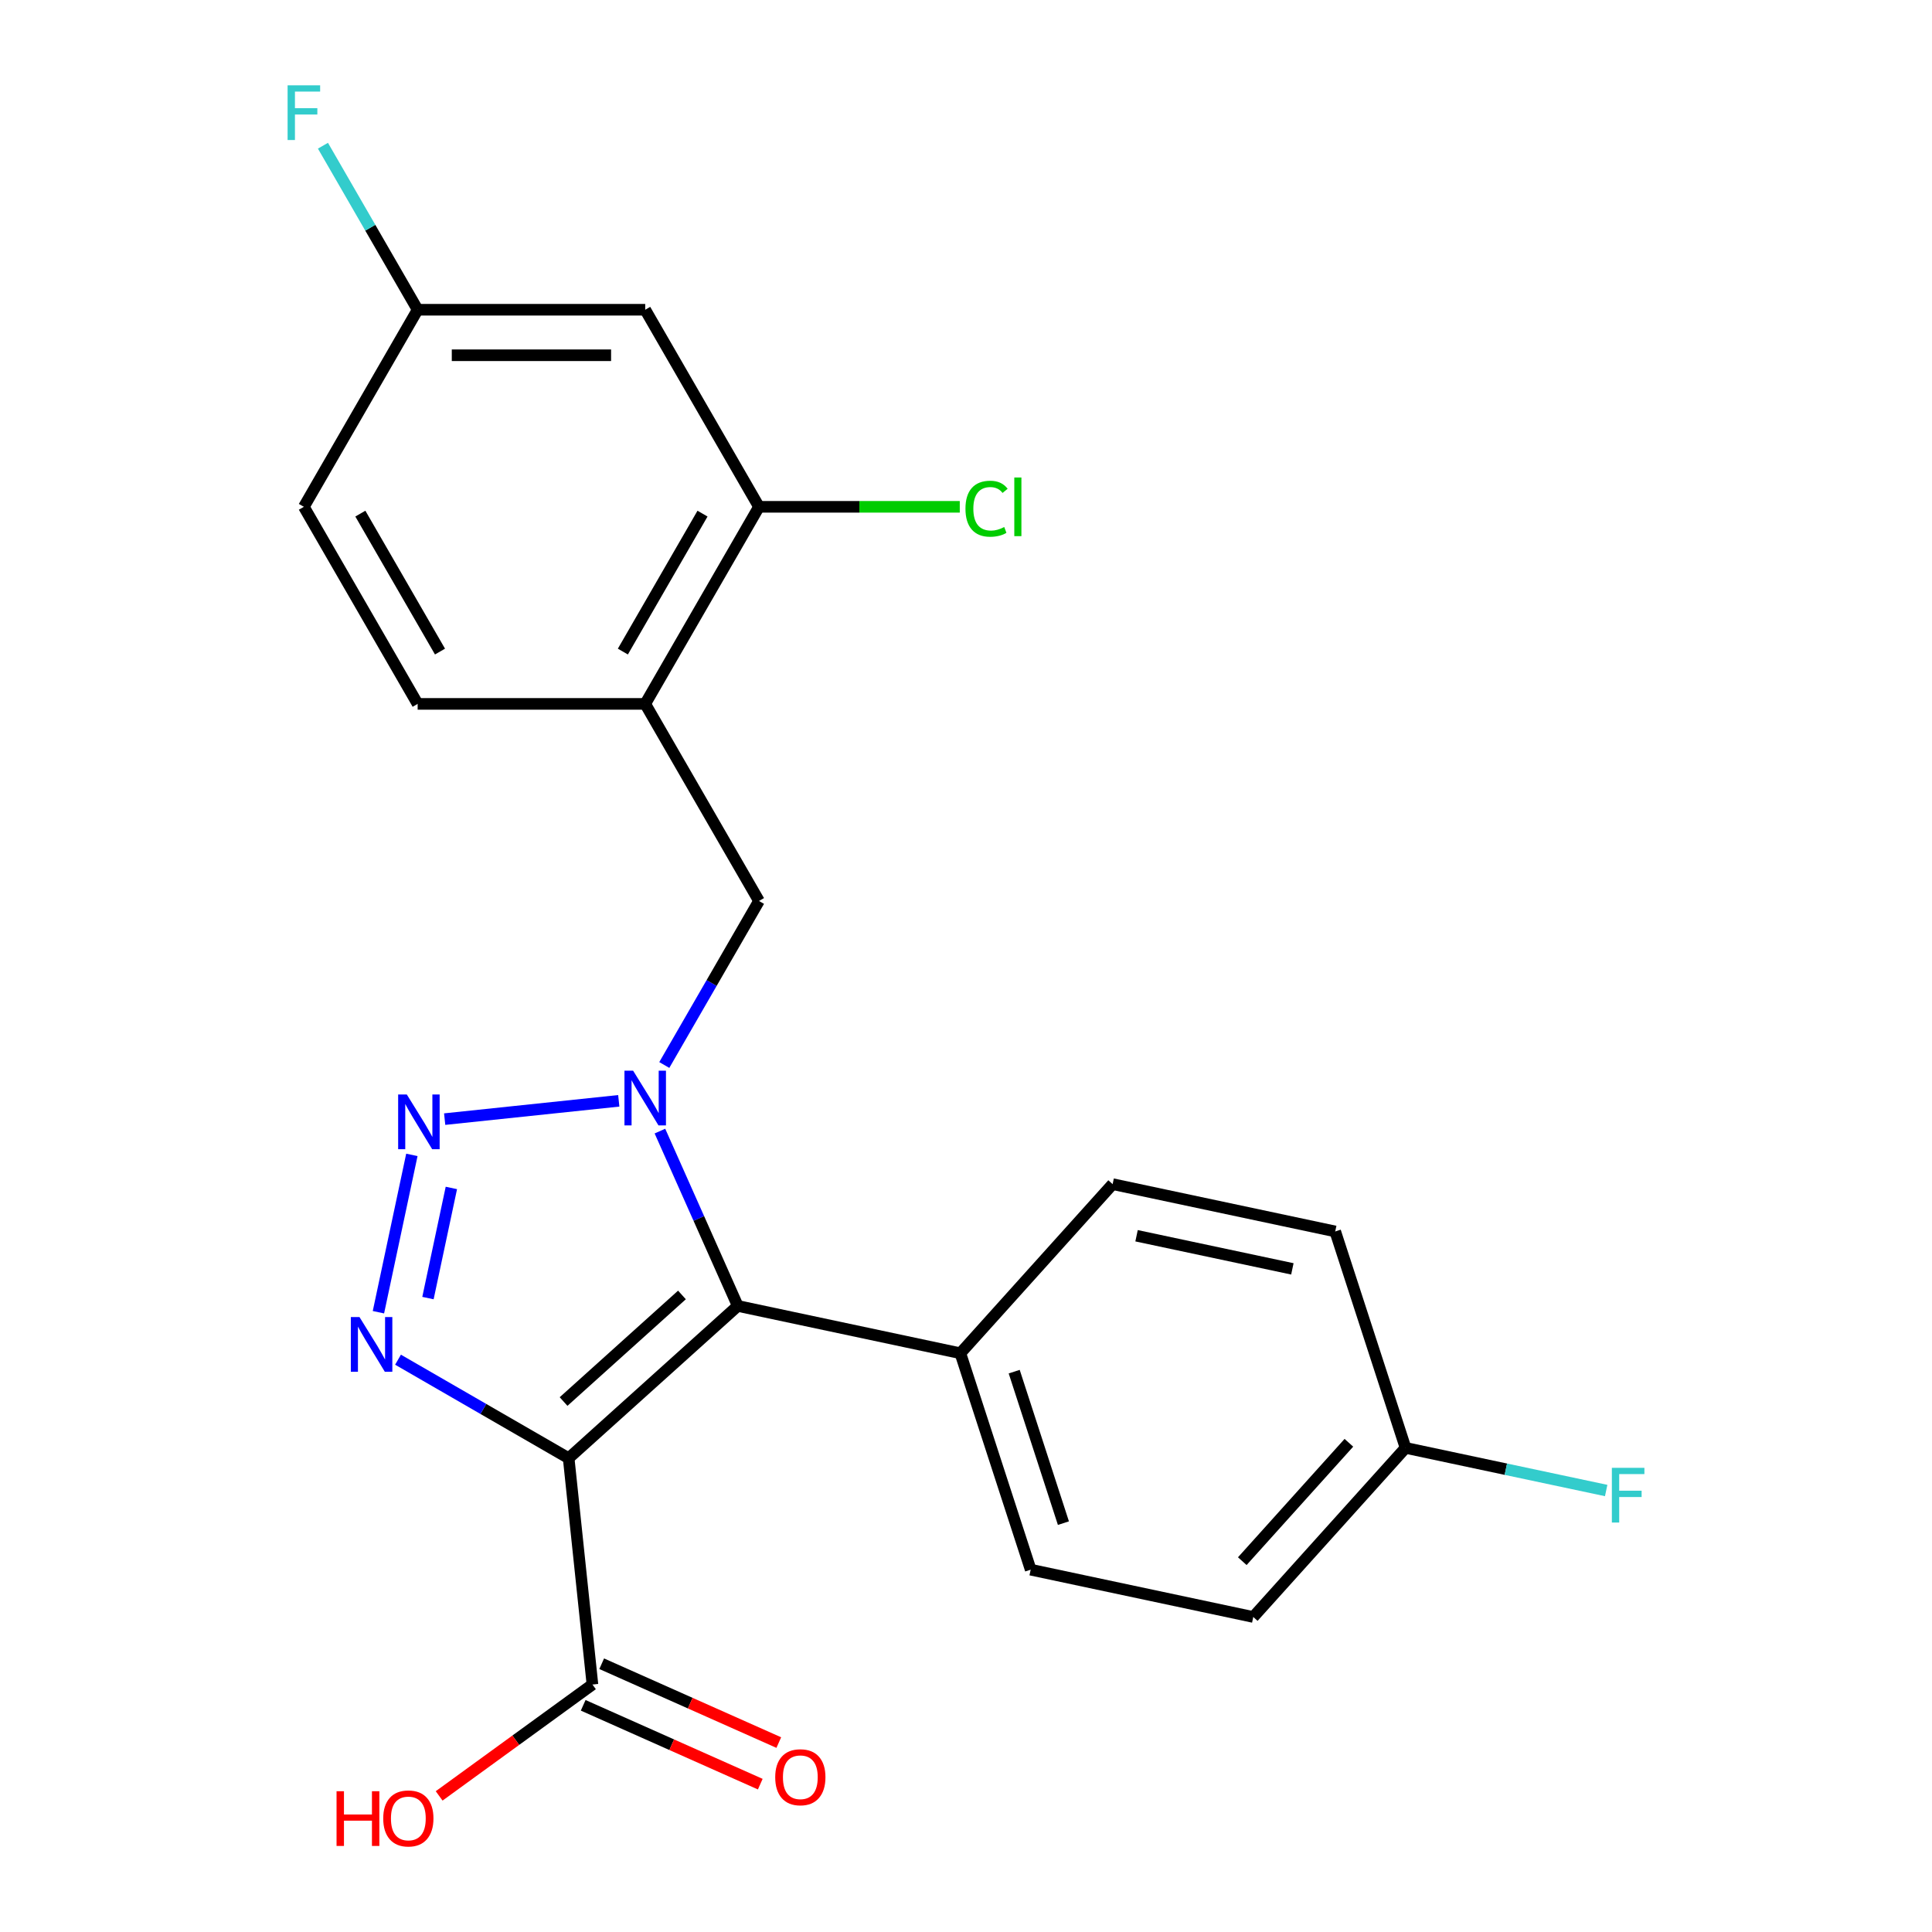 <?xml version='1.0' encoding='iso-8859-1'?>
<svg version='1.1' baseProfile='full'
              xmlns='http://www.w3.org/2000/svg'
                      xmlns:rdkit='http://www.rdkit.org/xml'
                      xmlns:xlink='http://www.w3.org/1999/xlink'
                  xml:space='preserve'
width='1000px' height='1000px' viewBox='0 0 1000 1000'>
<!-- END OF HEADER -->
<rect style='opacity:1.0;fill:#FFFFFF;stroke:none' width='1000' height='1000' x='0' y='0'> </rect>
<path class='bond-1' d='M 294.337,754.764 L 381.869,675.95' style='fill:none;fill-rule:evenodd;stroke:#000000;stroke-width:6px;stroke-linecap:butt;stroke-linejoin:miter;stroke-opacity:1' />
<path class='bond-1' d='M 291.704,725.435 L 352.976,670.265' style='fill:none;fill-rule:evenodd;stroke:#000000;stroke-width:6px;stroke-linecap:butt;stroke-linejoin:miter;stroke-opacity:1' />
<path class='bond-3' d='M 294.337,754.764 L 250.176,729.268' style='fill:none;fill-rule:evenodd;stroke:#000000;stroke-width:6px;stroke-linecap:butt;stroke-linejoin:miter;stroke-opacity:1' />
<path class='bond-3' d='M 250.176,729.268 L 206.015,703.772' style='fill:none;fill-rule:evenodd;stroke:#0000FF;stroke-width:6px;stroke-linecap:butt;stroke-linejoin:miter;stroke-opacity:1' />
<path class='bond-4' d='M 294.337,754.764 L 306.649,871.905' style='fill:none;fill-rule:evenodd;stroke:#000000;stroke-width:6px;stroke-linecap:butt;stroke-linejoin:miter;stroke-opacity:1' />
<path class='bond-0' d='M 341.576,585.451 L 361.723,630.7' style='fill:none;fill-rule:evenodd;stroke:#0000FF;stroke-width:6px;stroke-linecap:butt;stroke-linejoin:miter;stroke-opacity:1' />
<path class='bond-0' d='M 361.723,630.7 L 381.869,675.95' style='fill:none;fill-rule:evenodd;stroke:#000000;stroke-width:6px;stroke-linecap:butt;stroke-linejoin:miter;stroke-opacity:1' />
<path class='bond-5' d='M 343.836,551.242 L 368.345,508.791' style='fill:none;fill-rule:evenodd;stroke:#0000FF;stroke-width:6px;stroke-linecap:butt;stroke-linejoin:miter;stroke-opacity:1' />
<path class='bond-5' d='M 368.345,508.791 L 392.854,466.341' style='fill:none;fill-rule:evenodd;stroke:#000000;stroke-width:6px;stroke-linecap:butt;stroke-linejoin:miter;stroke-opacity:1' />
<path class='bond-23' d='M 320.276,569.785 L 230.161,579.256' style='fill:none;fill-rule:evenodd;stroke:#0000FF;stroke-width:6px;stroke-linecap:butt;stroke-linejoin:miter;stroke-opacity:1' />
<path class='bond-8' d='M 381.869,675.95 L 497.081,700.439' style='fill:none;fill-rule:evenodd;stroke:#000000;stroke-width:6px;stroke-linecap:butt;stroke-linejoin:miter;stroke-opacity:1' />
<path class='bond-2' d='M 213.184,597.763 L 195.874,679.203' style='fill:none;fill-rule:evenodd;stroke:#0000FF;stroke-width:6px;stroke-linecap:butt;stroke-linejoin:miter;stroke-opacity:1' />
<path class='bond-2' d='M 233.63,614.877 L 221.513,671.885' style='fill:none;fill-rule:evenodd;stroke:#0000FF;stroke-width:6px;stroke-linecap:butt;stroke-linejoin:miter;stroke-opacity:1' />
<path class='bond-10' d='M 301.858,882.665 L 347.687,903.07' style='fill:none;fill-rule:evenodd;stroke:#000000;stroke-width:6px;stroke-linecap:butt;stroke-linejoin:miter;stroke-opacity:1' />
<path class='bond-10' d='M 347.687,903.07 L 393.516,923.474' style='fill:none;fill-rule:evenodd;stroke:#FF0000;stroke-width:6px;stroke-linecap:butt;stroke-linejoin:miter;stroke-opacity:1' />
<path class='bond-10' d='M 311.439,861.145 L 357.269,881.549' style='fill:none;fill-rule:evenodd;stroke:#000000;stroke-width:6px;stroke-linecap:butt;stroke-linejoin:miter;stroke-opacity:1' />
<path class='bond-10' d='M 357.269,881.549 L 403.098,901.954' style='fill:none;fill-rule:evenodd;stroke:#FF0000;stroke-width:6px;stroke-linecap:butt;stroke-linejoin:miter;stroke-opacity:1' />
<path class='bond-16' d='M 306.649,871.905 L 266.975,900.729' style='fill:none;fill-rule:evenodd;stroke:#000000;stroke-width:6px;stroke-linecap:butt;stroke-linejoin:miter;stroke-opacity:1' />
<path class='bond-16' d='M 266.975,900.729 L 227.302,929.554' style='fill:none;fill-rule:evenodd;stroke:#FF0000;stroke-width:6px;stroke-linecap:butt;stroke-linejoin:miter;stroke-opacity:1' />
<path class='bond-6' d='M 392.854,466.341 L 333.961,364.335' style='fill:none;fill-rule:evenodd;stroke:#000000;stroke-width:6px;stroke-linecap:butt;stroke-linejoin:miter;stroke-opacity:1' />
<path class='bond-7' d='M 333.961,364.335 L 392.854,262.329' style='fill:none;fill-rule:evenodd;stroke:#000000;stroke-width:6px;stroke-linecap:butt;stroke-linejoin:miter;stroke-opacity:1' />
<path class='bond-7' d='M 322.394,337.255 L 363.619,265.851' style='fill:none;fill-rule:evenodd;stroke:#000000;stroke-width:6px;stroke-linecap:butt;stroke-linejoin:miter;stroke-opacity:1' />
<path class='bond-11' d='M 333.961,364.335 L 216.175,364.335' style='fill:none;fill-rule:evenodd;stroke:#000000;stroke-width:6px;stroke-linecap:butt;stroke-linejoin:miter;stroke-opacity:1' />
<path class='bond-9' d='M 392.854,262.329 L 333.961,160.323' style='fill:none;fill-rule:evenodd;stroke:#000000;stroke-width:6px;stroke-linecap:butt;stroke-linejoin:miter;stroke-opacity:1' />
<path class='bond-15' d='M 392.854,262.329 L 444.815,262.329' style='fill:none;fill-rule:evenodd;stroke:#000000;stroke-width:6px;stroke-linecap:butt;stroke-linejoin:miter;stroke-opacity:1' />
<path class='bond-15' d='M 444.815,262.329 L 496.776,262.329' style='fill:none;fill-rule:evenodd;stroke:#00CC00;stroke-width:6px;stroke-linecap:butt;stroke-linejoin:miter;stroke-opacity:1' />
<path class='bond-12' d='M 497.081,700.439 L 533.479,812.46' style='fill:none;fill-rule:evenodd;stroke:#000000;stroke-width:6px;stroke-linecap:butt;stroke-linejoin:miter;stroke-opacity:1' />
<path class='bond-12' d='M 524.945,709.962 L 550.424,788.377' style='fill:none;fill-rule:evenodd;stroke:#000000;stroke-width:6px;stroke-linecap:butt;stroke-linejoin:miter;stroke-opacity:1' />
<path class='bond-13' d='M 497.081,700.439 L 575.896,612.906' style='fill:none;fill-rule:evenodd;stroke:#000000;stroke-width:6px;stroke-linecap:butt;stroke-linejoin:miter;stroke-opacity:1' />
<path class='bond-25' d='M 333.961,160.323 L 216.175,160.323' style='fill:none;fill-rule:evenodd;stroke:#000000;stroke-width:6px;stroke-linecap:butt;stroke-linejoin:miter;stroke-opacity:1' />
<path class='bond-25' d='M 316.293,183.88 L 233.843,183.88' style='fill:none;fill-rule:evenodd;stroke:#000000;stroke-width:6px;stroke-linecap:butt;stroke-linejoin:miter;stroke-opacity:1' />
<path class='bond-18' d='M 216.175,364.335 L 157.281,262.329' style='fill:none;fill-rule:evenodd;stroke:#000000;stroke-width:6px;stroke-linecap:butt;stroke-linejoin:miter;stroke-opacity:1' />
<path class='bond-18' d='M 227.742,337.255 L 186.517,265.851' style='fill:none;fill-rule:evenodd;stroke:#000000;stroke-width:6px;stroke-linecap:butt;stroke-linejoin:miter;stroke-opacity:1' />
<path class='bond-19' d='M 533.479,812.46 L 648.692,836.949' style='fill:none;fill-rule:evenodd;stroke:#000000;stroke-width:6px;stroke-linecap:butt;stroke-linejoin:miter;stroke-opacity:1' />
<path class='bond-20' d='M 575.896,612.906 L 691.108,637.396' style='fill:none;fill-rule:evenodd;stroke:#000000;stroke-width:6px;stroke-linecap:butt;stroke-linejoin:miter;stroke-opacity:1' />
<path class='bond-20' d='M 588.28,639.622 L 668.928,656.765' style='fill:none;fill-rule:evenodd;stroke:#000000;stroke-width:6px;stroke-linecap:butt;stroke-linejoin:miter;stroke-opacity:1' />
<path class='bond-14' d='M 216.175,160.323 L 157.281,262.329' style='fill:none;fill-rule:evenodd;stroke:#000000;stroke-width:6px;stroke-linecap:butt;stroke-linejoin:miter;stroke-opacity:1' />
<path class='bond-21' d='M 216.175,160.323 L 191.666,117.872' style='fill:none;fill-rule:evenodd;stroke:#000000;stroke-width:6px;stroke-linecap:butt;stroke-linejoin:miter;stroke-opacity:1' />
<path class='bond-21' d='M 191.666,117.872 L 167.157,75.421' style='fill:none;fill-rule:evenodd;stroke:#33CCCC;stroke-width:6px;stroke-linecap:butt;stroke-linejoin:miter;stroke-opacity:1' />
<path class='bond-17' d='M 727.506,749.417 L 691.108,637.396' style='fill:none;fill-rule:evenodd;stroke:#000000;stroke-width:6px;stroke-linecap:butt;stroke-linejoin:miter;stroke-opacity:1' />
<path class='bond-22' d='M 727.506,749.417 L 779.43,760.454' style='fill:none;fill-rule:evenodd;stroke:#000000;stroke-width:6px;stroke-linecap:butt;stroke-linejoin:miter;stroke-opacity:1' />
<path class='bond-22' d='M 779.43,760.454 L 831.354,771.491' style='fill:none;fill-rule:evenodd;stroke:#33CCCC;stroke-width:6px;stroke-linecap:butt;stroke-linejoin:miter;stroke-opacity:1' />
<path class='bond-24' d='M 727.506,749.417 L 648.692,836.949' style='fill:none;fill-rule:evenodd;stroke:#000000;stroke-width:6px;stroke-linecap:butt;stroke-linejoin:miter;stroke-opacity:1' />
<path class='bond-24' d='M 698.178,746.784 L 643.007,808.057' style='fill:none;fill-rule:evenodd;stroke:#000000;stroke-width:6px;stroke-linecap:butt;stroke-linejoin:miter;stroke-opacity:1' />
<path  class='atom-1' d='M 327.701 554.186
L 336.981 569.186
Q 337.901 570.666, 339.381 573.346
Q 340.861 576.026, 340.941 576.186
L 340.941 554.186
L 344.701 554.186
L 344.701 582.506
L 340.821 582.506
L 330.861 566.106
Q 329.701 564.186, 328.461 561.986
Q 327.261 559.786, 326.901 559.106
L 326.901 582.506
L 323.221 582.506
L 323.221 554.186
L 327.701 554.186
' fill='#0000FF'/>
<path  class='atom-3' d='M 210.56 566.499
L 219.84 581.499
Q 220.76 582.979, 222.24 585.659
Q 223.72 588.339, 223.8 588.499
L 223.8 566.499
L 227.56 566.499
L 227.56 594.819
L 223.68 594.819
L 213.72 578.419
Q 212.56 576.499, 211.32 574.299
Q 210.12 572.099, 209.76 571.419
L 209.76 594.819
L 206.08 594.819
L 206.08 566.499
L 210.56 566.499
' fill='#0000FF'/>
<path  class='atom-4' d='M 186.071 681.711
L 195.351 696.711
Q 196.271 698.191, 197.751 700.871
Q 199.231 703.551, 199.311 703.711
L 199.311 681.711
L 203.071 681.711
L 203.071 710.031
L 199.191 710.031
L 189.231 693.631
Q 188.071 691.711, 186.831 689.511
Q 185.631 687.311, 185.271 686.631
L 185.271 710.031
L 181.591 710.031
L 181.591 681.711
L 186.071 681.711
' fill='#0000FF'/>
<path  class='atom-11' d='M 401.252 919.893
Q 401.252 913.093, 404.612 909.293
Q 407.972 905.493, 414.252 905.493
Q 420.532 905.493, 423.892 909.293
Q 427.252 913.093, 427.252 919.893
Q 427.252 926.773, 423.852 930.693
Q 420.452 934.573, 414.252 934.573
Q 408.012 934.573, 404.612 930.693
Q 401.252 926.813, 401.252 919.893
M 414.252 931.373
Q 418.572 931.373, 420.892 928.493
Q 423.252 925.573, 423.252 919.893
Q 423.252 914.333, 420.892 911.533
Q 418.572 908.693, 414.252 908.693
Q 409.932 908.693, 407.572 911.493
Q 405.252 914.293, 405.252 919.893
Q 405.252 925.613, 407.572 928.493
Q 409.932 931.373, 414.252 931.373
' fill='#FF0000'/>
<path  class='atom-16' d='M 499.72 263.309
Q 499.72 256.269, 503 252.589
Q 506.32 248.869, 512.6 248.869
Q 518.44 248.869, 521.56 252.989
L 518.92 255.149
Q 516.64 252.149, 512.6 252.149
Q 508.32 252.149, 506.04 255.029
Q 503.8 257.869, 503.8 263.309
Q 503.8 268.909, 506.12 271.789
Q 508.48 274.669, 513.04 274.669
Q 516.16 274.669, 519.8 272.789
L 520.92 275.789
Q 519.44 276.749, 517.2 277.309
Q 514.96 277.869, 512.48 277.869
Q 506.32 277.869, 503 274.109
Q 499.72 270.349, 499.72 263.309
' fill='#00CC00'/>
<path  class='atom-16' d='M 525 247.149
L 528.68 247.149
L 528.68 277.509
L 525 277.509
L 525 247.149
' fill='#00CC00'/>
<path  class='atom-17' d='M 174.198 927.138
L 178.038 927.138
L 178.038 939.178
L 192.518 939.178
L 192.518 927.138
L 196.358 927.138
L 196.358 955.458
L 192.518 955.458
L 192.518 942.378
L 178.038 942.378
L 178.038 955.458
L 174.198 955.458
L 174.198 927.138
' fill='#FF0000'/>
<path  class='atom-17' d='M 198.358 941.218
Q 198.358 934.418, 201.718 930.618
Q 205.078 926.818, 211.358 926.818
Q 217.638 926.818, 220.998 930.618
Q 224.358 934.418, 224.358 941.218
Q 224.358 948.098, 220.958 952.018
Q 217.558 955.898, 211.358 955.898
Q 205.118 955.898, 201.718 952.018
Q 198.358 948.138, 198.358 941.218
M 211.358 952.698
Q 215.678 952.698, 217.998 949.818
Q 220.358 946.898, 220.358 941.218
Q 220.358 935.658, 217.998 932.858
Q 215.678 930.018, 211.358 930.018
Q 207.038 930.018, 204.678 932.818
Q 202.358 935.618, 202.358 941.218
Q 202.358 946.938, 204.678 949.818
Q 207.038 952.698, 211.358 952.698
' fill='#FF0000'/>
<path  class='atom-22' d='M 148.861 44.157
L 165.701 44.157
L 165.701 47.397
L 152.661 47.397
L 152.661 55.997
L 164.261 55.997
L 164.261 59.277
L 152.661 59.277
L 152.661 72.477
L 148.861 72.477
L 148.861 44.157
' fill='#33CCCC'/>
<path  class='atom-23' d='M 834.299 759.746
L 851.139 759.746
L 851.139 762.986
L 838.099 762.986
L 838.099 771.586
L 849.699 771.586
L 849.699 774.866
L 838.099 774.866
L 838.099 788.066
L 834.299 788.066
L 834.299 759.746
' fill='#33CCCC'/>
</svg>
